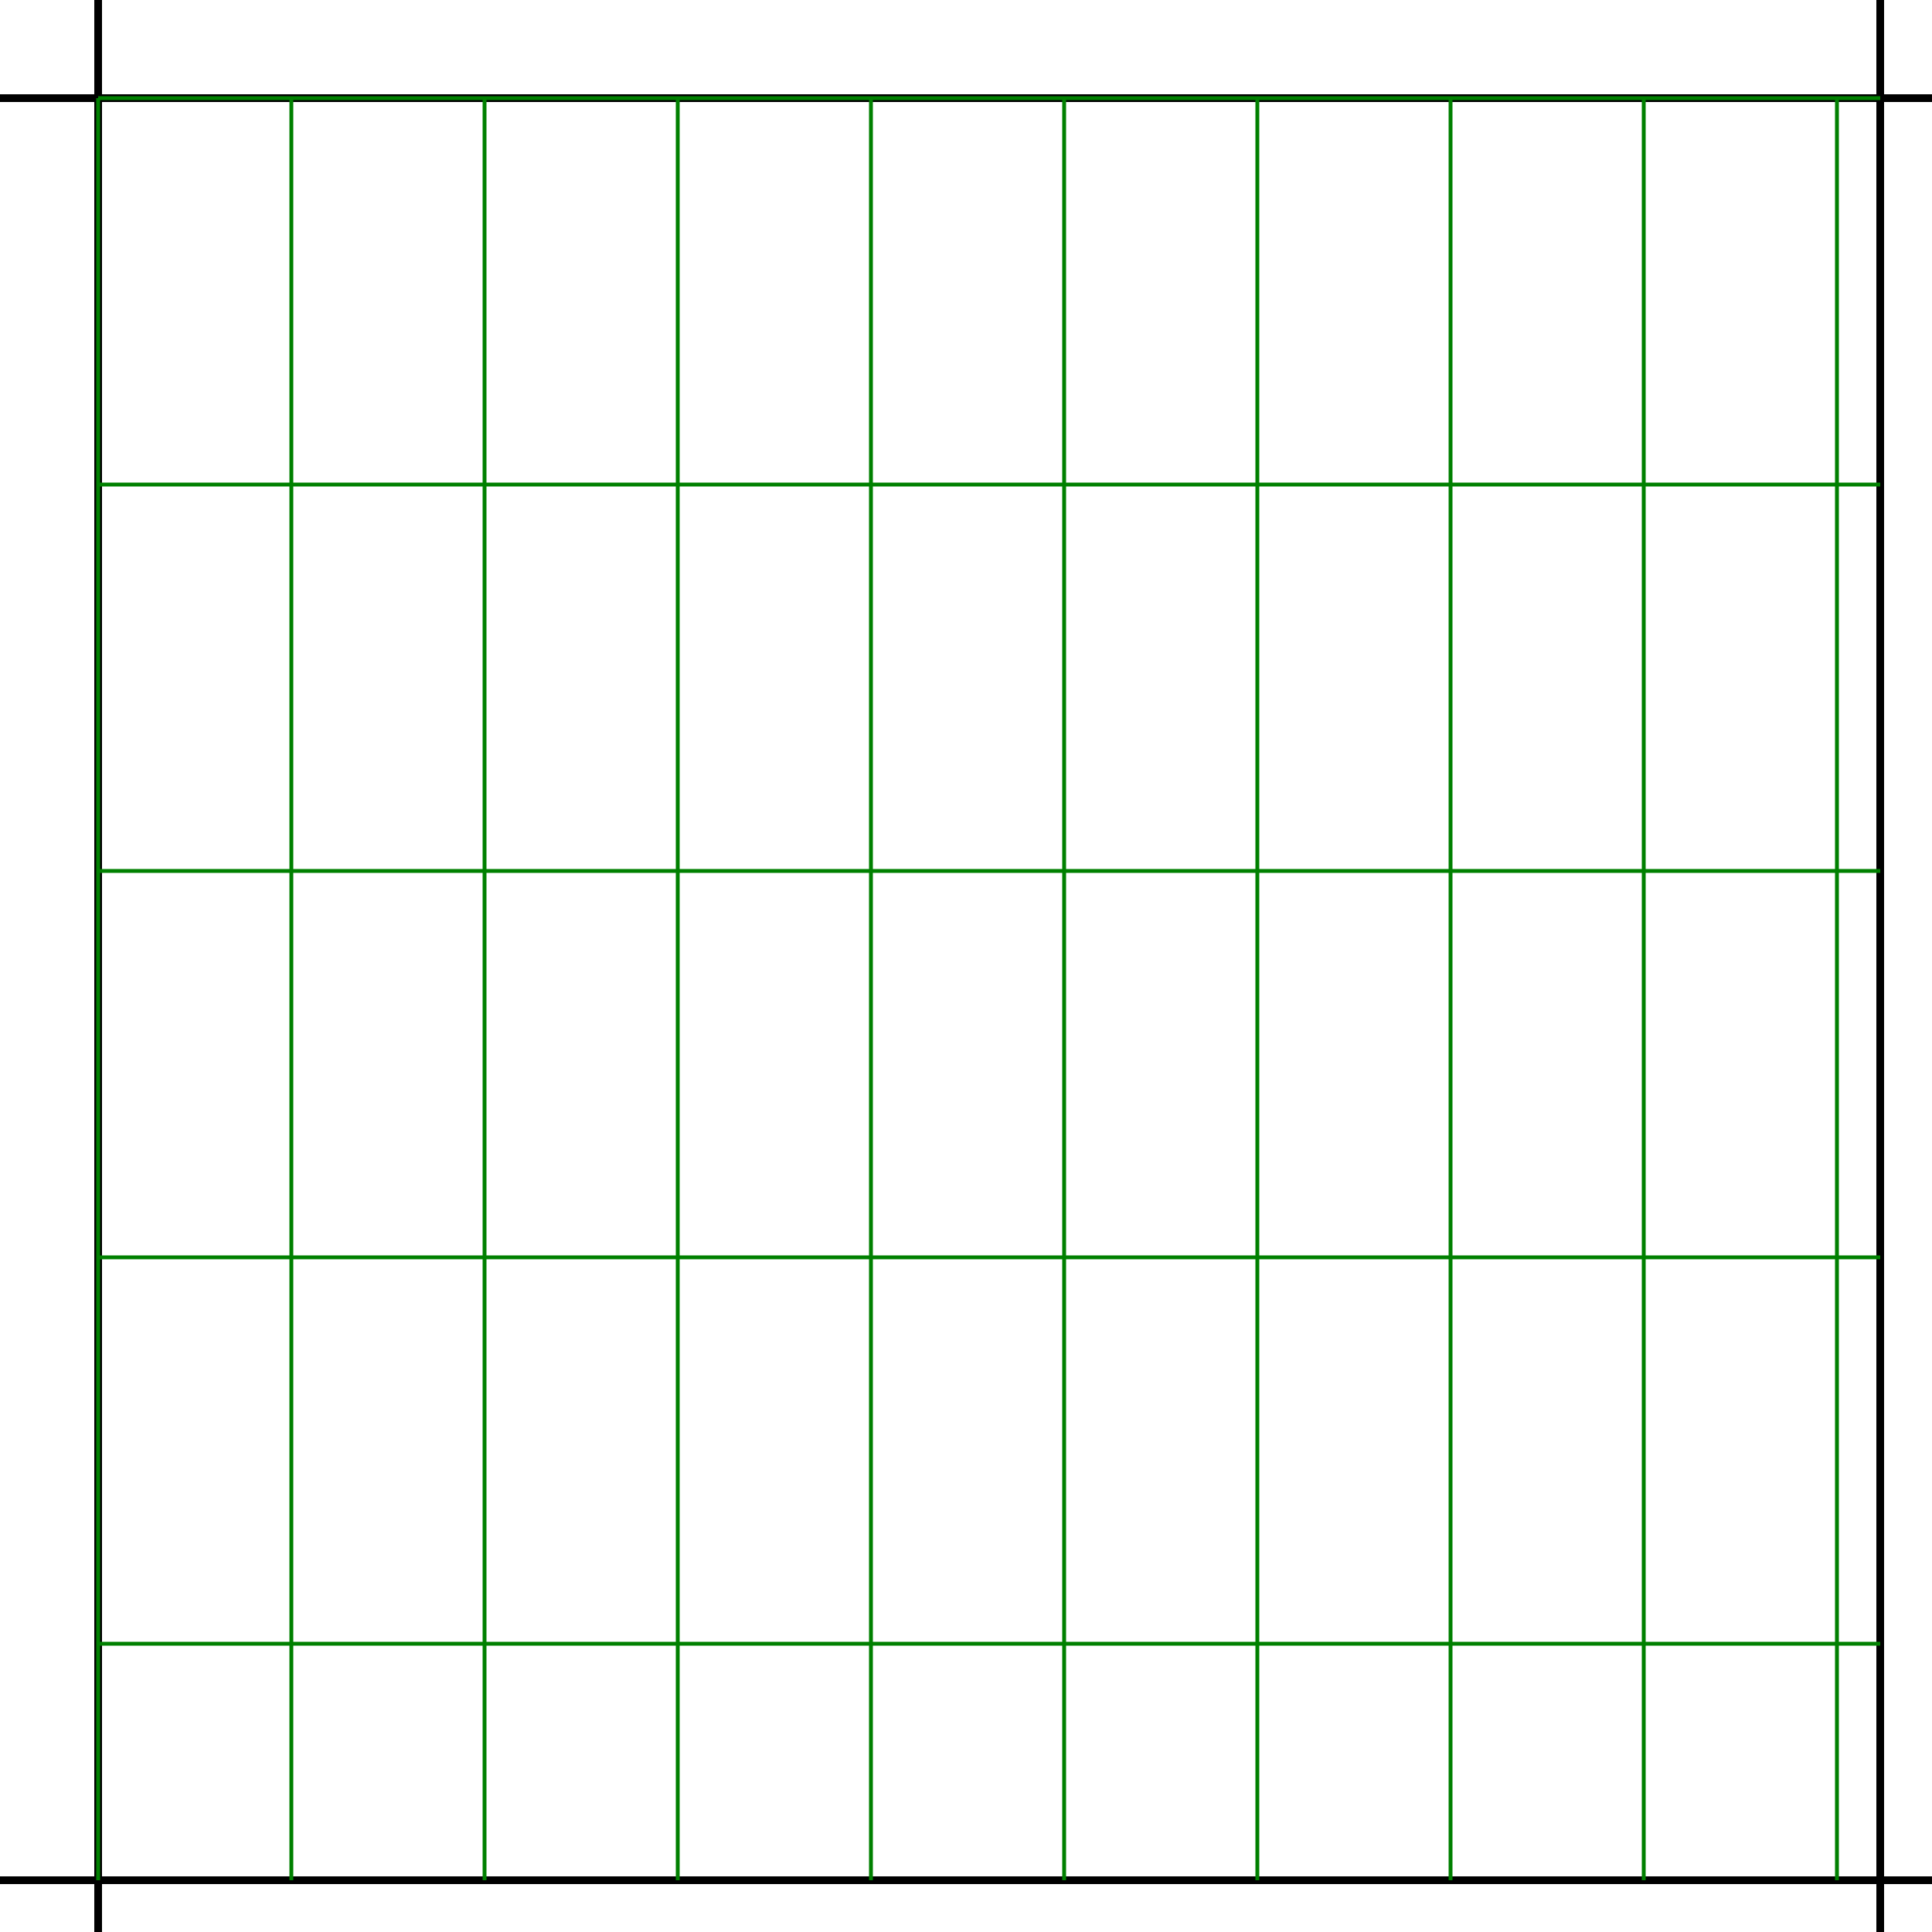 <!--

Generated by DrawGPT.
Free, open source, AI generated images in SVG, PNG, and HTML Canvas format.
https://drawgpt.ai

Created: 2023-10-18T14:45:33.303Z
Link: https://drawgpt.ai/prompt/112146/

-->
<svg xmlns="http://www.w3.org/2000/svg" xmlns:xlink="http://www.w3.org/1999/xlink" width="500" height="500"><defs/><g><path fill="none" stroke="black" paint-order="fill stroke markers" d=" M 0 25.4 L 512 25.4" stroke-miterlimit="10" stroke-width="2" stroke-dasharray=""/><path fill="none" stroke="black" paint-order="fill stroke markers" d=" M 0 486.6 L 512 486.6" stroke-miterlimit="10" stroke-width="2" stroke-dasharray=""/><path fill="none" stroke="black" paint-order="fill stroke markers" d=" M 25.4 0 L 25.4 512" stroke-miterlimit="10" stroke-width="2" stroke-dasharray=""/><path fill="none" stroke="black" paint-order="fill stroke markers" d=" M 486.6 0 L 486.6 512" stroke-miterlimit="10" stroke-width="2" stroke-dasharray=""/><path fill="none" stroke="green" paint-order="fill stroke markers" d=" M 25.4 25.4 L 486.6 25.4" stroke-miterlimit="10" stroke-dasharray=""/><path fill="none" stroke="green" paint-order="fill stroke markers" d=" M 25.4 125.4 L 486.6 125.4" stroke-miterlimit="10" stroke-dasharray=""/><path fill="none" stroke="green" paint-order="fill stroke markers" d=" M 25.4 225.4 L 486.6 225.4" stroke-miterlimit="10" stroke-dasharray=""/><path fill="none" stroke="green" paint-order="fill stroke markers" d=" M 25.4 325.4 L 486.6 325.4" stroke-miterlimit="10" stroke-dasharray=""/><path fill="none" stroke="green" paint-order="fill stroke markers" d=" M 25.4 425.4 L 486.6 425.4" stroke-miterlimit="10" stroke-dasharray=""/><path fill="none" stroke="green" paint-order="fill stroke markers" d=" M 25.4 525.4 L 486.6 525.4" stroke-miterlimit="10" stroke-dasharray=""/><path fill="none" stroke="green" paint-order="fill stroke markers" d=" M 25.4 625.4 L 486.6 625.4" stroke-miterlimit="10" stroke-dasharray=""/><path fill="none" stroke="green" paint-order="fill stroke markers" d=" M 25.4 725.4 L 486.6 725.4" stroke-miterlimit="10" stroke-dasharray=""/><path fill="none" stroke="green" paint-order="fill stroke markers" d=" M 25.4 825.4 L 486.6 825.4" stroke-miterlimit="10" stroke-dasharray=""/><path fill="none" stroke="green" paint-order="fill stroke markers" d=" M 25.4 925.4 L 486.6 925.4" stroke-miterlimit="10" stroke-dasharray=""/><path fill="none" stroke="green" paint-order="fill stroke markers" d=" M 25.4 1025.4 L 486.6 1025.4" stroke-miterlimit="10" stroke-dasharray=""/><path fill="none" stroke="green" paint-order="fill stroke markers" d=" M 25.4 1125.4 L 486.6 1125.4" stroke-miterlimit="10" stroke-dasharray=""/><path fill="none" stroke="green" paint-order="fill stroke markers" d=" M 25.4 1225.4 L 486.6 1225.4" stroke-miterlimit="10" stroke-dasharray=""/><path fill="none" stroke="green" paint-order="fill stroke markers" d=" M 25.4 1325.4 L 486.6 1325.4" stroke-miterlimit="10" stroke-dasharray=""/><path fill="none" stroke="green" paint-order="fill stroke markers" d=" M 25.4 1425.4 L 486.6 1425.4" stroke-miterlimit="10" stroke-dasharray=""/><path fill="none" stroke="green" paint-order="fill stroke markers" d=" M 25.4 1525.4 L 486.6 1525.4" stroke-miterlimit="10" stroke-dasharray=""/><path fill="none" stroke="green" paint-order="fill stroke markers" d=" M 25.4 1625.4 L 486.6 1625.4" stroke-miterlimit="10" stroke-dasharray=""/><path fill="none" stroke="green" paint-order="fill stroke markers" d=" M 25.4 1725.4 L 486.6 1725.4" stroke-miterlimit="10" stroke-dasharray=""/><path fill="none" stroke="green" paint-order="fill stroke markers" d=" M 25.4 1825.4 L 486.6 1825.4" stroke-miterlimit="10" stroke-dasharray=""/><path fill="none" stroke="green" paint-order="fill stroke markers" d=" M 25.4 1925.4 L 486.6 1925.4" stroke-miterlimit="10" stroke-dasharray=""/><path fill="none" stroke="green" paint-order="fill stroke markers" d=" M 25.4 25.4 L 25.4 486.6" stroke-miterlimit="10" stroke-dasharray=""/><path fill="none" stroke="green" paint-order="fill stroke markers" d=" M 75.4 25.4 L 75.4 486.6" stroke-miterlimit="10" stroke-dasharray=""/><path fill="none" stroke="green" paint-order="fill stroke markers" d=" M 125.4 25.4 L 125.4 486.6" stroke-miterlimit="10" stroke-dasharray=""/><path fill="none" stroke="green" paint-order="fill stroke markers" d=" M 175.4 25.4 L 175.4 486.6" stroke-miterlimit="10" stroke-dasharray=""/><path fill="none" stroke="green" paint-order="fill stroke markers" d=" M 225.4 25.4 L 225.4 486.6" stroke-miterlimit="10" stroke-dasharray=""/><path fill="none" stroke="green" paint-order="fill stroke markers" d=" M 275.4 25.4 L 275.4 486.6" stroke-miterlimit="10" stroke-dasharray=""/><path fill="none" stroke="green" paint-order="fill stroke markers" d=" M 325.4 25.4 L 325.4 486.6" stroke-miterlimit="10" stroke-dasharray=""/><path fill="none" stroke="green" paint-order="fill stroke markers" d=" M 375.4 25.4 L 375.4 486.6" stroke-miterlimit="10" stroke-dasharray=""/><path fill="none" stroke="green" paint-order="fill stroke markers" d=" M 425.4 25.4 L 425.4 486.6" stroke-miterlimit="10" stroke-dasharray=""/><path fill="none" stroke="green" paint-order="fill stroke markers" d=" M 475.4 25.4 L 475.4 486.6" stroke-miterlimit="10" stroke-dasharray=""/><path fill="none" stroke="green" paint-order="fill stroke markers" d=" M 525.4 25.4 L 525.4 486.6" stroke-miterlimit="10" stroke-dasharray=""/><path fill="none" stroke="green" paint-order="fill stroke markers" d=" M 575.4 25.4 L 575.4 486.6" stroke-miterlimit="10" stroke-dasharray=""/><path fill="none" stroke="green" paint-order="fill stroke markers" d=" M 625.4 25.4 L 625.4 486.6" stroke-miterlimit="10" stroke-dasharray=""/><path fill="none" stroke="green" paint-order="fill stroke markers" d=" M 675.4 25.4 L 675.4 486.6" stroke-miterlimit="10" stroke-dasharray=""/><path fill="none" stroke="green" paint-order="fill stroke markers" d=" M 725.4 25.4 L 725.4 486.6" stroke-miterlimit="10" stroke-dasharray=""/><path fill="none" stroke="green" paint-order="fill stroke markers" d=" M 775.4 25.4 L 775.4 486.6" stroke-miterlimit="10" stroke-dasharray=""/><path fill="none" stroke="green" paint-order="fill stroke markers" d=" M 825.4 25.4 L 825.4 486.6" stroke-miterlimit="10" stroke-dasharray=""/><path fill="none" stroke="green" paint-order="fill stroke markers" d=" M 875.4 25.4 L 875.4 486.6" stroke-miterlimit="10" stroke-dasharray=""/><path fill="none" stroke="green" paint-order="fill stroke markers" d=" M 925.4 25.4 L 925.4 486.6" stroke-miterlimit="10" stroke-dasharray=""/><path fill="none" stroke="green" paint-order="fill stroke markers" d=" M 975.4 25.4 L 975.4 486.6" stroke-miterlimit="10" stroke-dasharray=""/><path fill="none" stroke="green" paint-order="fill stroke markers" d=" M 1025.4 25.4 L 1025.4 486.6" stroke-miterlimit="10" stroke-dasharray=""/><path fill="none" stroke="green" paint-order="fill stroke markers" d=" M 1075.4 25.4 L 1075.4 486.6" stroke-miterlimit="10" stroke-dasharray=""/><path fill="none" stroke="green" paint-order="fill stroke markers" d=" M 1125.4 25.4 L 1125.4 486.6" stroke-miterlimit="10" stroke-dasharray=""/><path fill="none" stroke="green" paint-order="fill stroke markers" d=" M 1175.4 25.4 L 1175.4 486.6" stroke-miterlimit="10" stroke-dasharray=""/><path fill="none" stroke="green" paint-order="fill stroke markers" d=" M 1225.4 25.4 L 1225.4 486.6" stroke-miterlimit="10" stroke-dasharray=""/><path fill="none" stroke="green" paint-order="fill stroke markers" d=" M 1275.4 25.4 L 1275.4 486.6" stroke-miterlimit="10" stroke-dasharray=""/><path fill="none" stroke="green" paint-order="fill stroke markers" d=" M 1325.4 25.4 L 1325.4 486.6" stroke-miterlimit="10" stroke-dasharray=""/><path fill="none" stroke="green" paint-order="fill stroke markers" d=" M 1375.4 25.4 L 1375.4 486.6" stroke-miterlimit="10" stroke-dasharray=""/><path fill="none" stroke="green" paint-order="fill stroke markers" d=" M 1425.4 25.4 L 1425.4 486.6" stroke-miterlimit="10" stroke-dasharray=""/><path fill="none" stroke="green" paint-order="fill stroke markers" d=" M 1475.4 25.4 L 1475.4 486.6" stroke-miterlimit="10" stroke-dasharray=""/><path fill="none" stroke="green" paint-order="fill stroke markers" d=" M 1525.4 25.4 L 1525.4 486.6" stroke-miterlimit="10" stroke-dasharray=""/><path fill="none" stroke="green" paint-order="fill stroke markers" d=" M 1575.4 25.4 L 1575.4 486.6" stroke-miterlimit="10" stroke-dasharray=""/><path fill="none" stroke="green" paint-order="fill stroke markers" d=" M 1625.4 25.4 L 1625.4 486.6" stroke-miterlimit="10" stroke-dasharray=""/></g></svg>